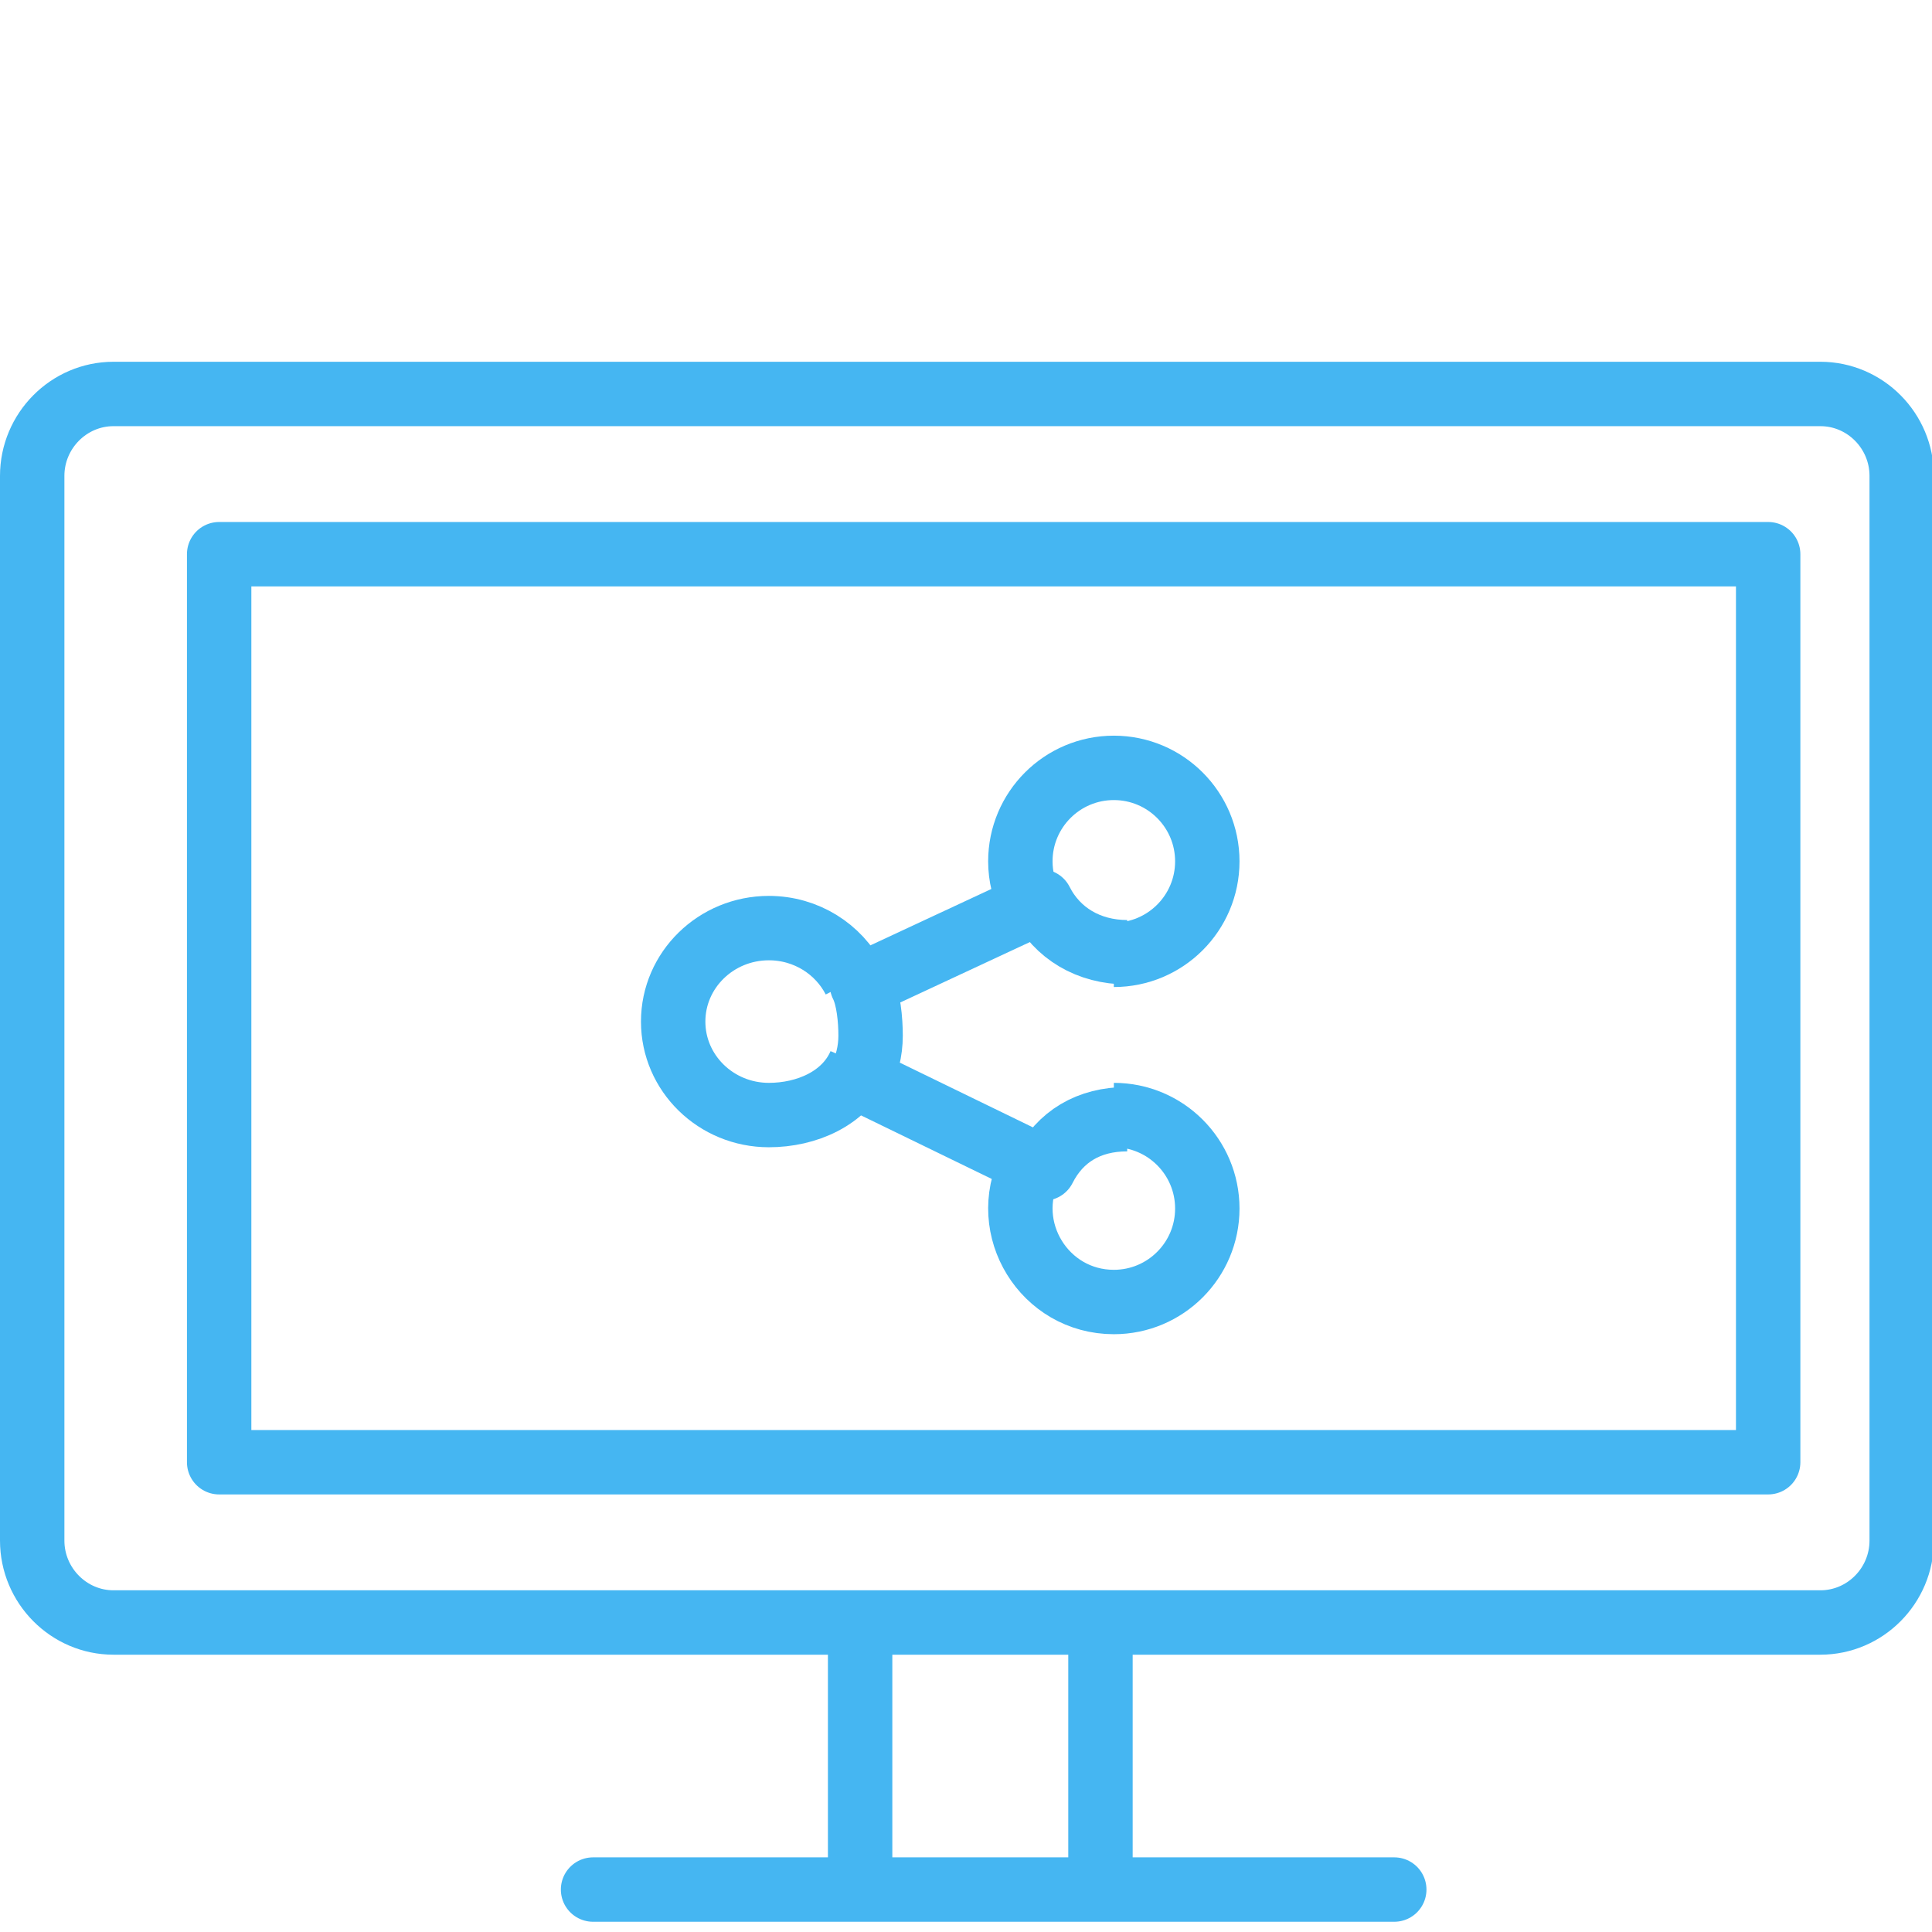 <?xml version="1.0" encoding="UTF-8"?>
<svg width="60px" height="60px" viewBox="0 0 60 60" version="1.1" xmlns="http://www.w3.org/2000/svg" xmlns:xlink="http://www.w3.org/1999/xlink">
    <!-- Generator: Sketch 49.2 (51160) - http://www.bohemiancoding.com/sketch -->
    <title>icons</title>
    <desc>Created with Sketch.</desc>
    <defs></defs>
    <g id="icons" stroke="none" stroke-width="1" fill="none" fill-rule="evenodd" stroke-linejoin="round">
        <g id="direct_file_sharing" transform="translate(1, 12.235)" stroke="#45B6F2" stroke-width="2">
            <g id="Page-1">
                <path d="M58.059,35.609 C58.059,37.008 56.925,38.153 55.534,38.153 L2.524,38.153 C1.136,38.153 0,37.008 0,35.609 L0,2.544 C0,1.145 1.136,0 2.524,0 L55.534,0 C56.925,0 58.059,1.145 58.059,2.544 L58.059,35.609 Z" id="Stroke-1"></path>
                <polygon id="Stroke-3" points="5.806 33.176 53.912 33.176 53.912 4.976 5.806 4.976"></polygon>
                <path d="M17.418,46.447 L42.3,46.447" id="Stroke-5" stroke-linecap="round"></path>
                <path d="M25.712,38.153 L25.712,46.447" id="Stroke-6"></path>
                <path d="M33.176,38.153 L33.176,46.447" id="Stroke-7"></path>
            </g>
            <g id="Page-1" transform="translate(19.906, 11.612)">
                <path d="M5.628,6.582 C5.141,5.631 4.136,4.976 2.972,4.976 C1.331,4.976 0,6.276 0,7.879 C0,9.483 1.331,10.782 2.972,10.782 C4.136,10.782 5.341,10.272 5.806,9.192" id="Stroke-1"></path>
                <path d="M13.685,5.806 C15.288,5.806 16.588,4.506 16.588,2.903 C16.588,1.3 15.288,0 13.685,0 C12.082,0 10.782,1.3 10.782,2.903 C10.782,3.37 10.896,3.809 11.091,4.2" id="Stroke-3"></path>
                <path d="M11.092,12.388 C10.129,14.31 11.527,16.588 13.686,16.588 C15.289,16.588 16.588,15.288 16.588,13.685 C16.588,12.082 15.289,10.782 13.686,10.782" id="Stroke-5"></path>
                <path d="M14.1,5.725 C12.905,5.725 11.921,5.138 11.42,4.147 L5.863,6.737 C6.069,7.143 6.131,7.829 6.131,8.316 C6.131,8.802 6.012,9.259 5.806,9.667 L11.511,12.441 C12.012,11.45 12.905,10.91 14.1,10.91" id="Stroke-7"></path>
            </g>
        </g>
    </g>
</svg>